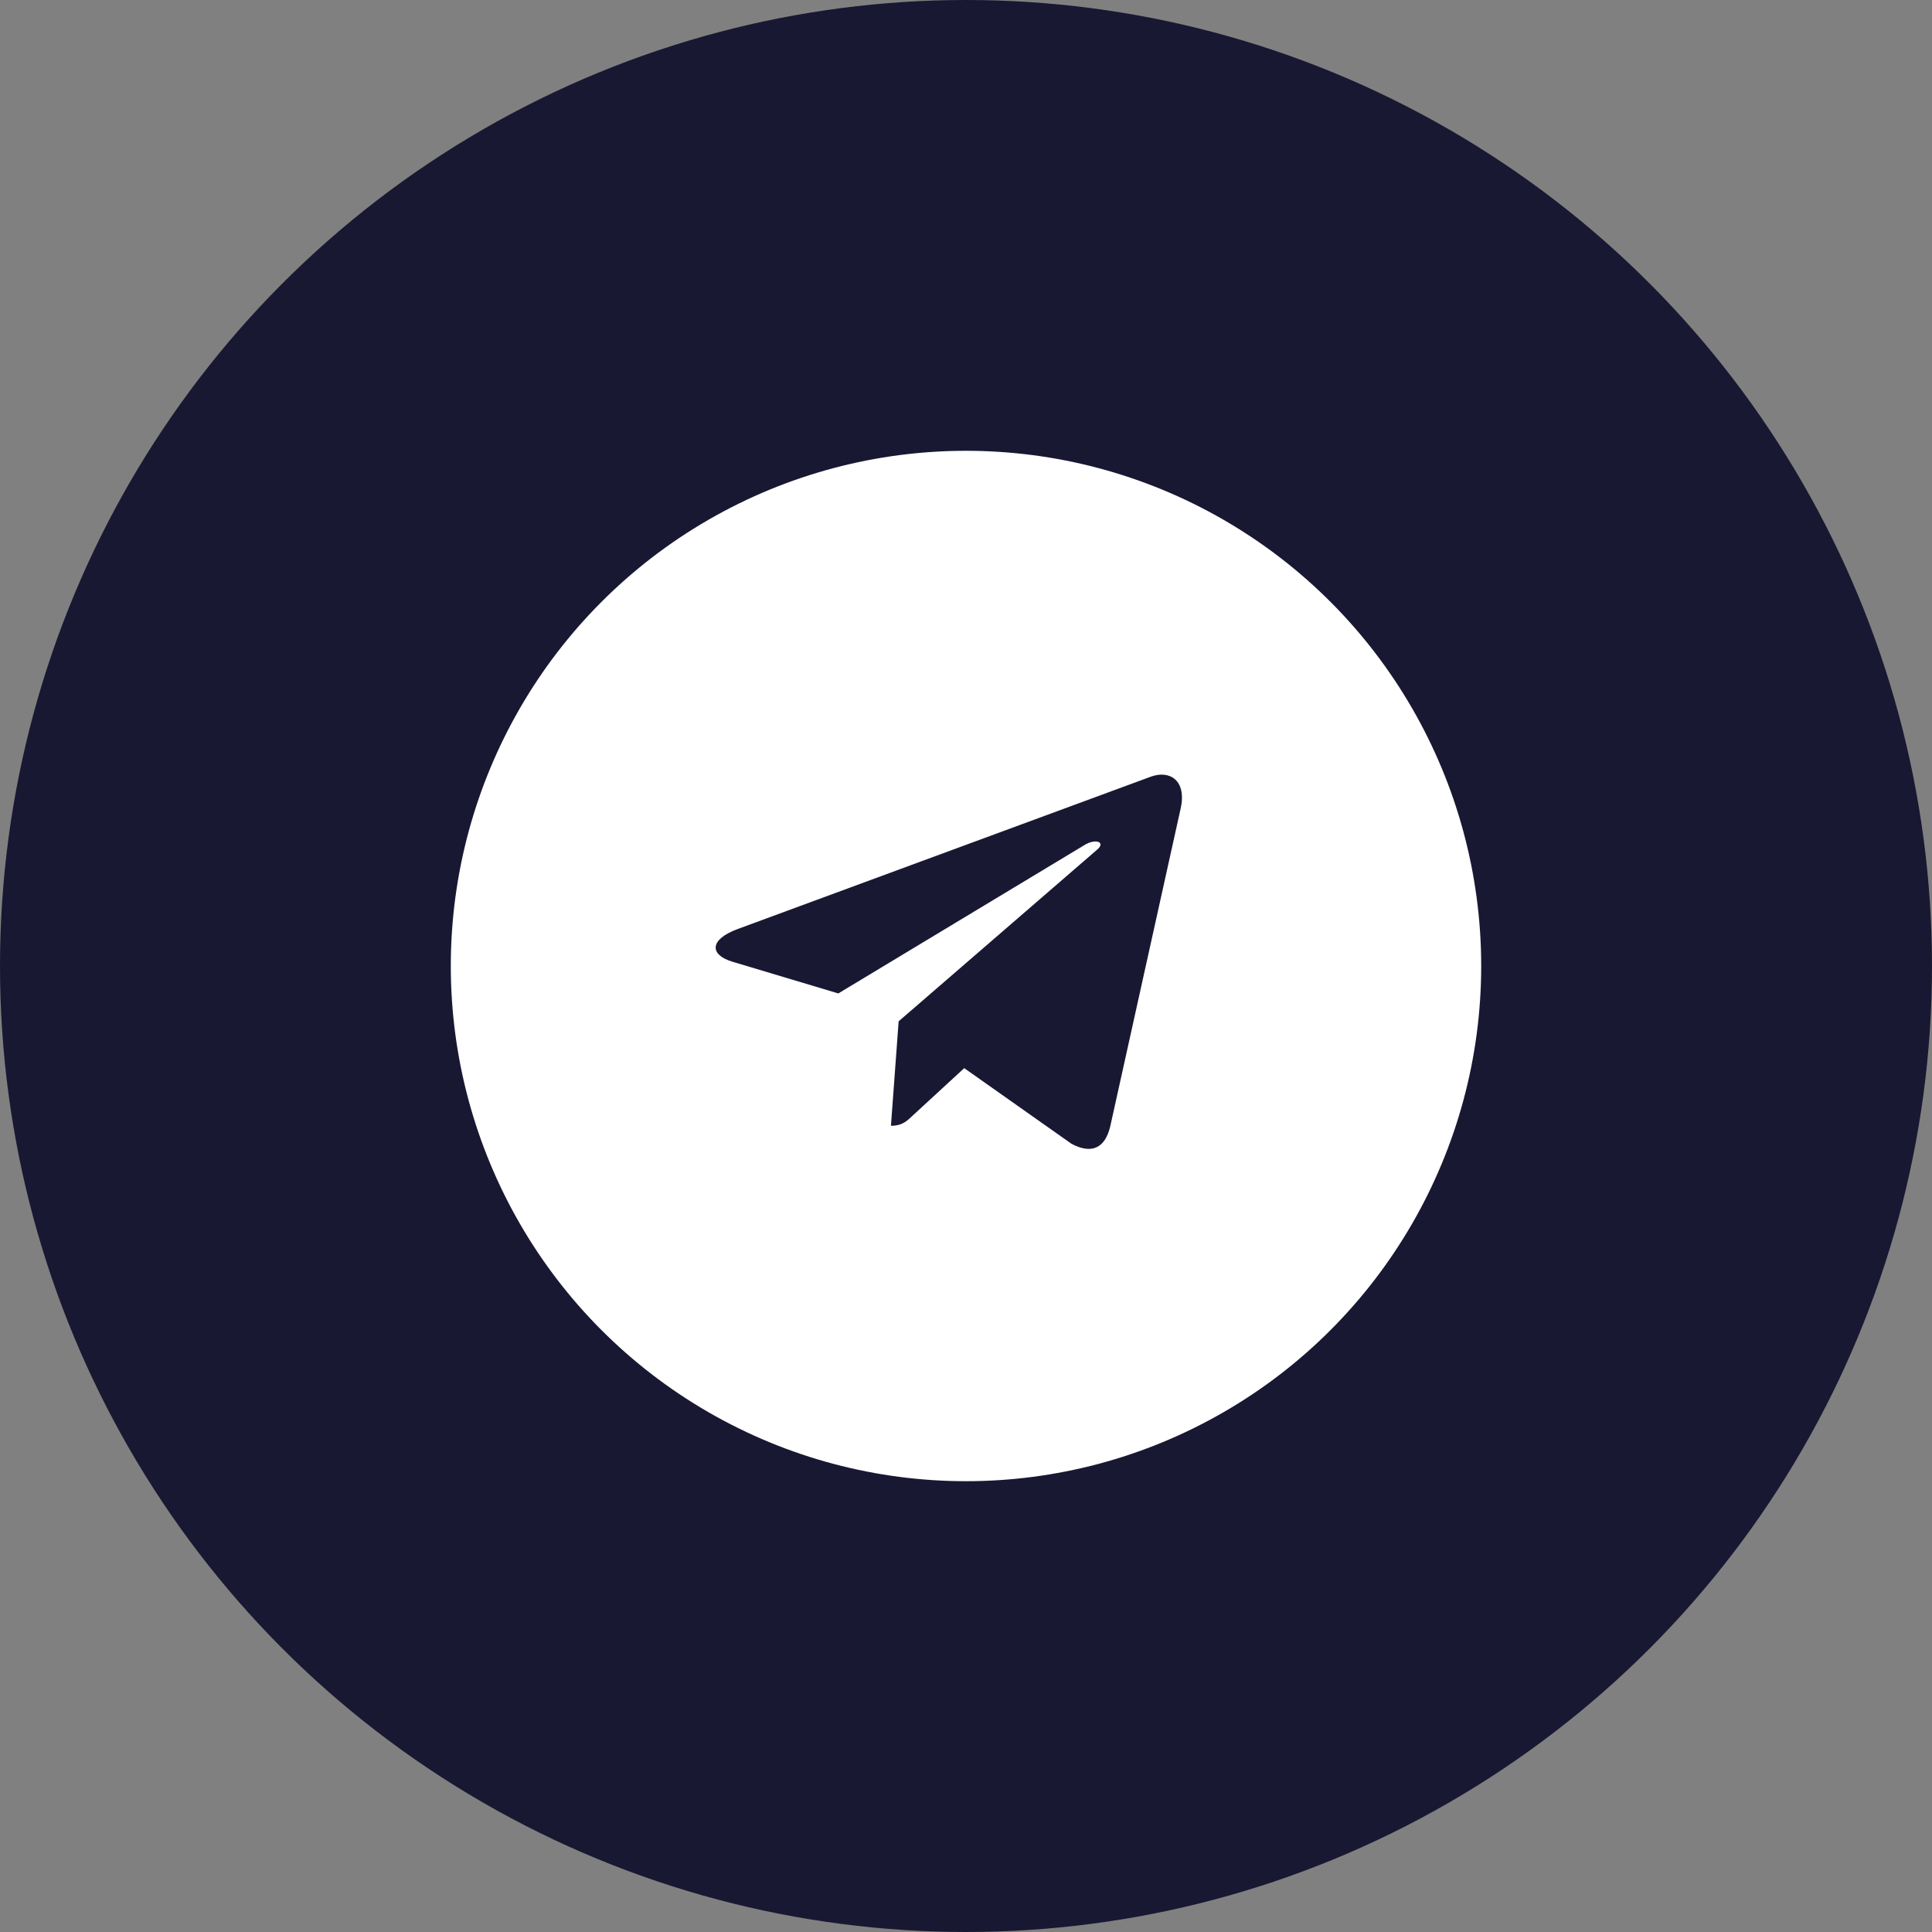 <?xml version="1.0" encoding="UTF-8"?> <svg xmlns="http://www.w3.org/2000/svg" width="60" height="60" viewBox="0 0 60 60" fill="none"><rect x="0" y="0" width="60" height="60" fill="#808080" stroke="none"/><circle cx="30" cy="30" r="30" fill="#181833"></circle><circle cx="30" cy="30" r="16" fill="white"></circle><path d="M27.908 31.718L27.669 34.963C28.011 34.963 28.16 34.821 28.338 34.651L29.945 33.172L33.274 35.52C33.885 35.848 34.315 35.675 34.48 34.979L36.665 25.115L36.666 25.115C36.859 24.245 36.339 23.905 35.744 24.119L22.898 28.856C22.022 29.184 22.035 29.654 22.749 29.868L26.034 30.852L33.662 26.254C34.021 26.025 34.347 26.151 34.079 26.381L27.908 31.718Z" fill="#181833"></path></svg> 